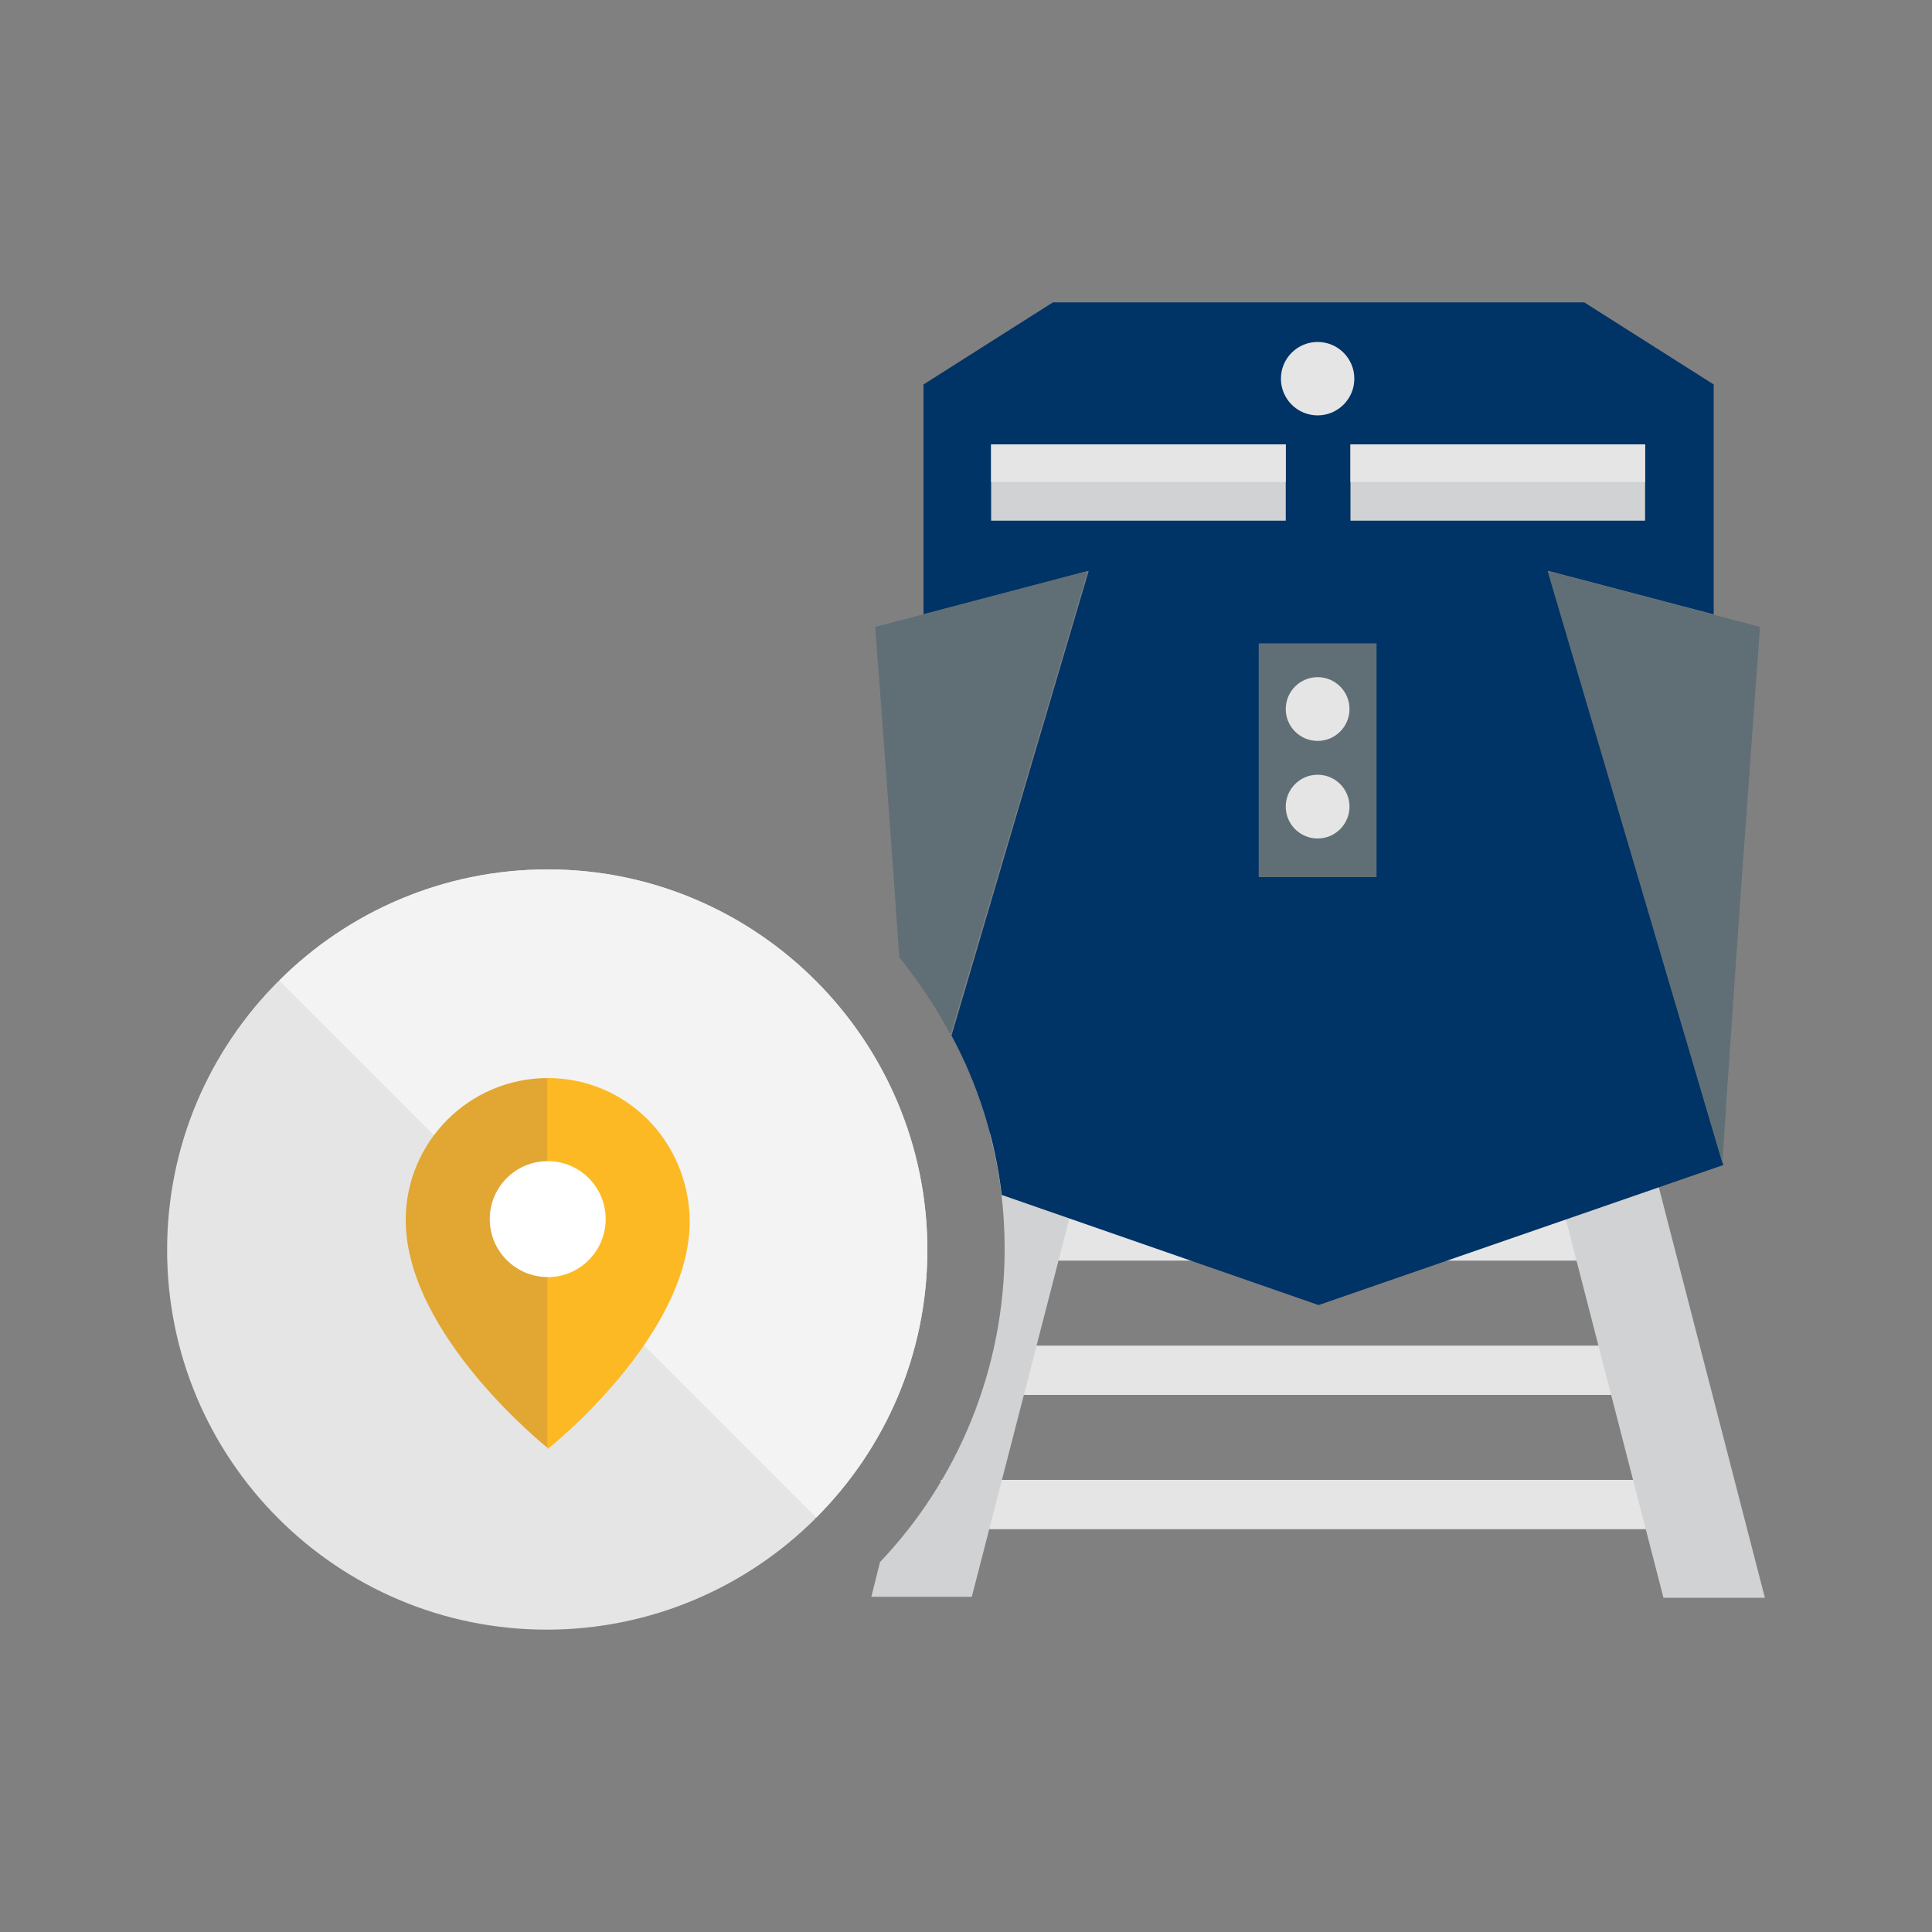 <?xml version="1.0" encoding="utf-8"?>
<!-- Generator: Adobe Illustrator 19.2.0, SVG Export Plug-In . SVG Version: 6.00 Build 0)  -->
<svg version="1.1" id="Layer_1" xmlns="http://www.w3.org/2000/svg" xmlns:xlink="http://www.w3.org/1999/xlink" x="0px" y="0px"
	 viewBox="0 0 200 200" style="enable-background:new 0 0 200 200;" xml:space="preserve">
<rect x="0" y="0" width="200" height="200" fill="#808080" stroke="none"/>
<style type="text/css">
	.st0{fill:#E5E5E5;}
	.st1{fill:#D0D2D3;}
	.st2{fill:#003366;}
	.st3{fill:#606F76;}
	.st4{fill:#F3F3F3;}
	.st5{fill:#FDB924;}
	.st6{fill:#E2A633;}
	.st7{fill:#FFFFFF;}
</style>
<g>
	<g>
		<rect x="107.6" y="114.4" class="st0" width="56" height="5.1"/>
		<rect x="104.7" y="125.4" class="st0" width="61.5" height="5.1"/>
		<rect x="104.2" y="139.3" class="st0" width="65.4" height="5.1"/>
		<rect x="97.4" y="153.2" class="st0" width="75.6" height="5.1"/>
		<polygon class="st1" points="182.7,165.4 168.1,108.9 158.3,111.5 172.2,165.4 		"/>
		<path class="st1" d="M104.7,108.9l-2.2,8.6c1,3.8,1.5,7.7,1.5,11.8c0,12.5-4.9,24-12.9,32.4l-0.9,3.6h10.4l13.9-53.9L104.7,108.9z
			"/>
	</g>
	<g>
		<path class="st2" d="M160.3,59.1l17.1,4.5V39.8l-13.4-8.5H109l-13.4,8.5v23.8l17.1-4.5l-6,20.3l-8.2,27.8c2.7,5,4.5,10.6,5.2,16.5
			l32.8,11.4l41.9-14.5L160.3,59.1z"/>
	</g>
	<rect x="102.6" y="46" class="st1" width="30.5" height="7.9"/>
	<rect x="102.6" y="46" class="st0" width="30.5" height="3.9"/>
	<rect x="139.8" y="46" class="st1" width="30.5" height="7.9"/>
	<rect x="139.8" y="46" class="st0" width="30.5" height="3.9"/>
	<circle class="st0" cx="136.4" cy="39.2" r="3.8"/>
	<path class="st3" d="M182.2,64.9l-22-5.8l18.1,61.3C179.6,100,182.2,64.9,182.2,64.9z"/>
	<rect x="130.3" y="66.6" class="st3" width="12.2" height="24.2"/>
	<circle class="st0" cx="136.4" cy="73.4" r="3.3"/>
	<circle class="st0" cx="136.4" cy="83.5" r="3.3"/>
	<path class="st0" d="M56.7,90c-21.7,0-39.3,17.6-39.3,39.3s17.6,39.3,39.3,39.3S96,151,96,129.4S78.4,90,56.7,90z"/>
	<path class="st4" d="M96,129.4C96,107.7,78.4,90,56.7,90c-10.8,0-20.7,4.4-27.8,11.5l55.6,55.6C91.6,150,96,140.2,96,129.4z"/>
	<path class="st0" d="M17.3,129.4c0,21.7,17.6,39.3,39.3,39.3c10.8,0,20.7-4.4,27.8-11.5l-55.6-55.6
		C21.7,108.7,17.3,118.5,17.3,129.4z"/>
	<g>
		<path class="st3" d="M98.4,107.1l14.2-48l-22,5.8c0,0,1.3,17,2.5,34.2C95.1,101.6,96.9,104.3,98.4,107.1z"/>
	</g>
	<path class="st5" d="M56.7,111.6v8.8c3.2,0,5.9,2.6,5.9,5.9c0,3.2-2.6,5.9-5.9,5.9v17.8c0,0,14.7-11.6,14.7-23.6
		C71.3,118.1,64.8,111.6,56.7,111.6z"/>
	<path class="st6" d="M50.8,126.3c0-3.2,2.6-5.9,5.9-5.9v-8.8c-8.1,0-14.7,6.6-14.7,14.7c0,11.9,14.7,23.6,14.7,23.6v-17.8
		C53.4,132.1,50.8,129.5,50.8,126.3z"/>
	<circle class="st7" cx="56.7" cy="126.2" r="6"/>
</g>
</svg>
